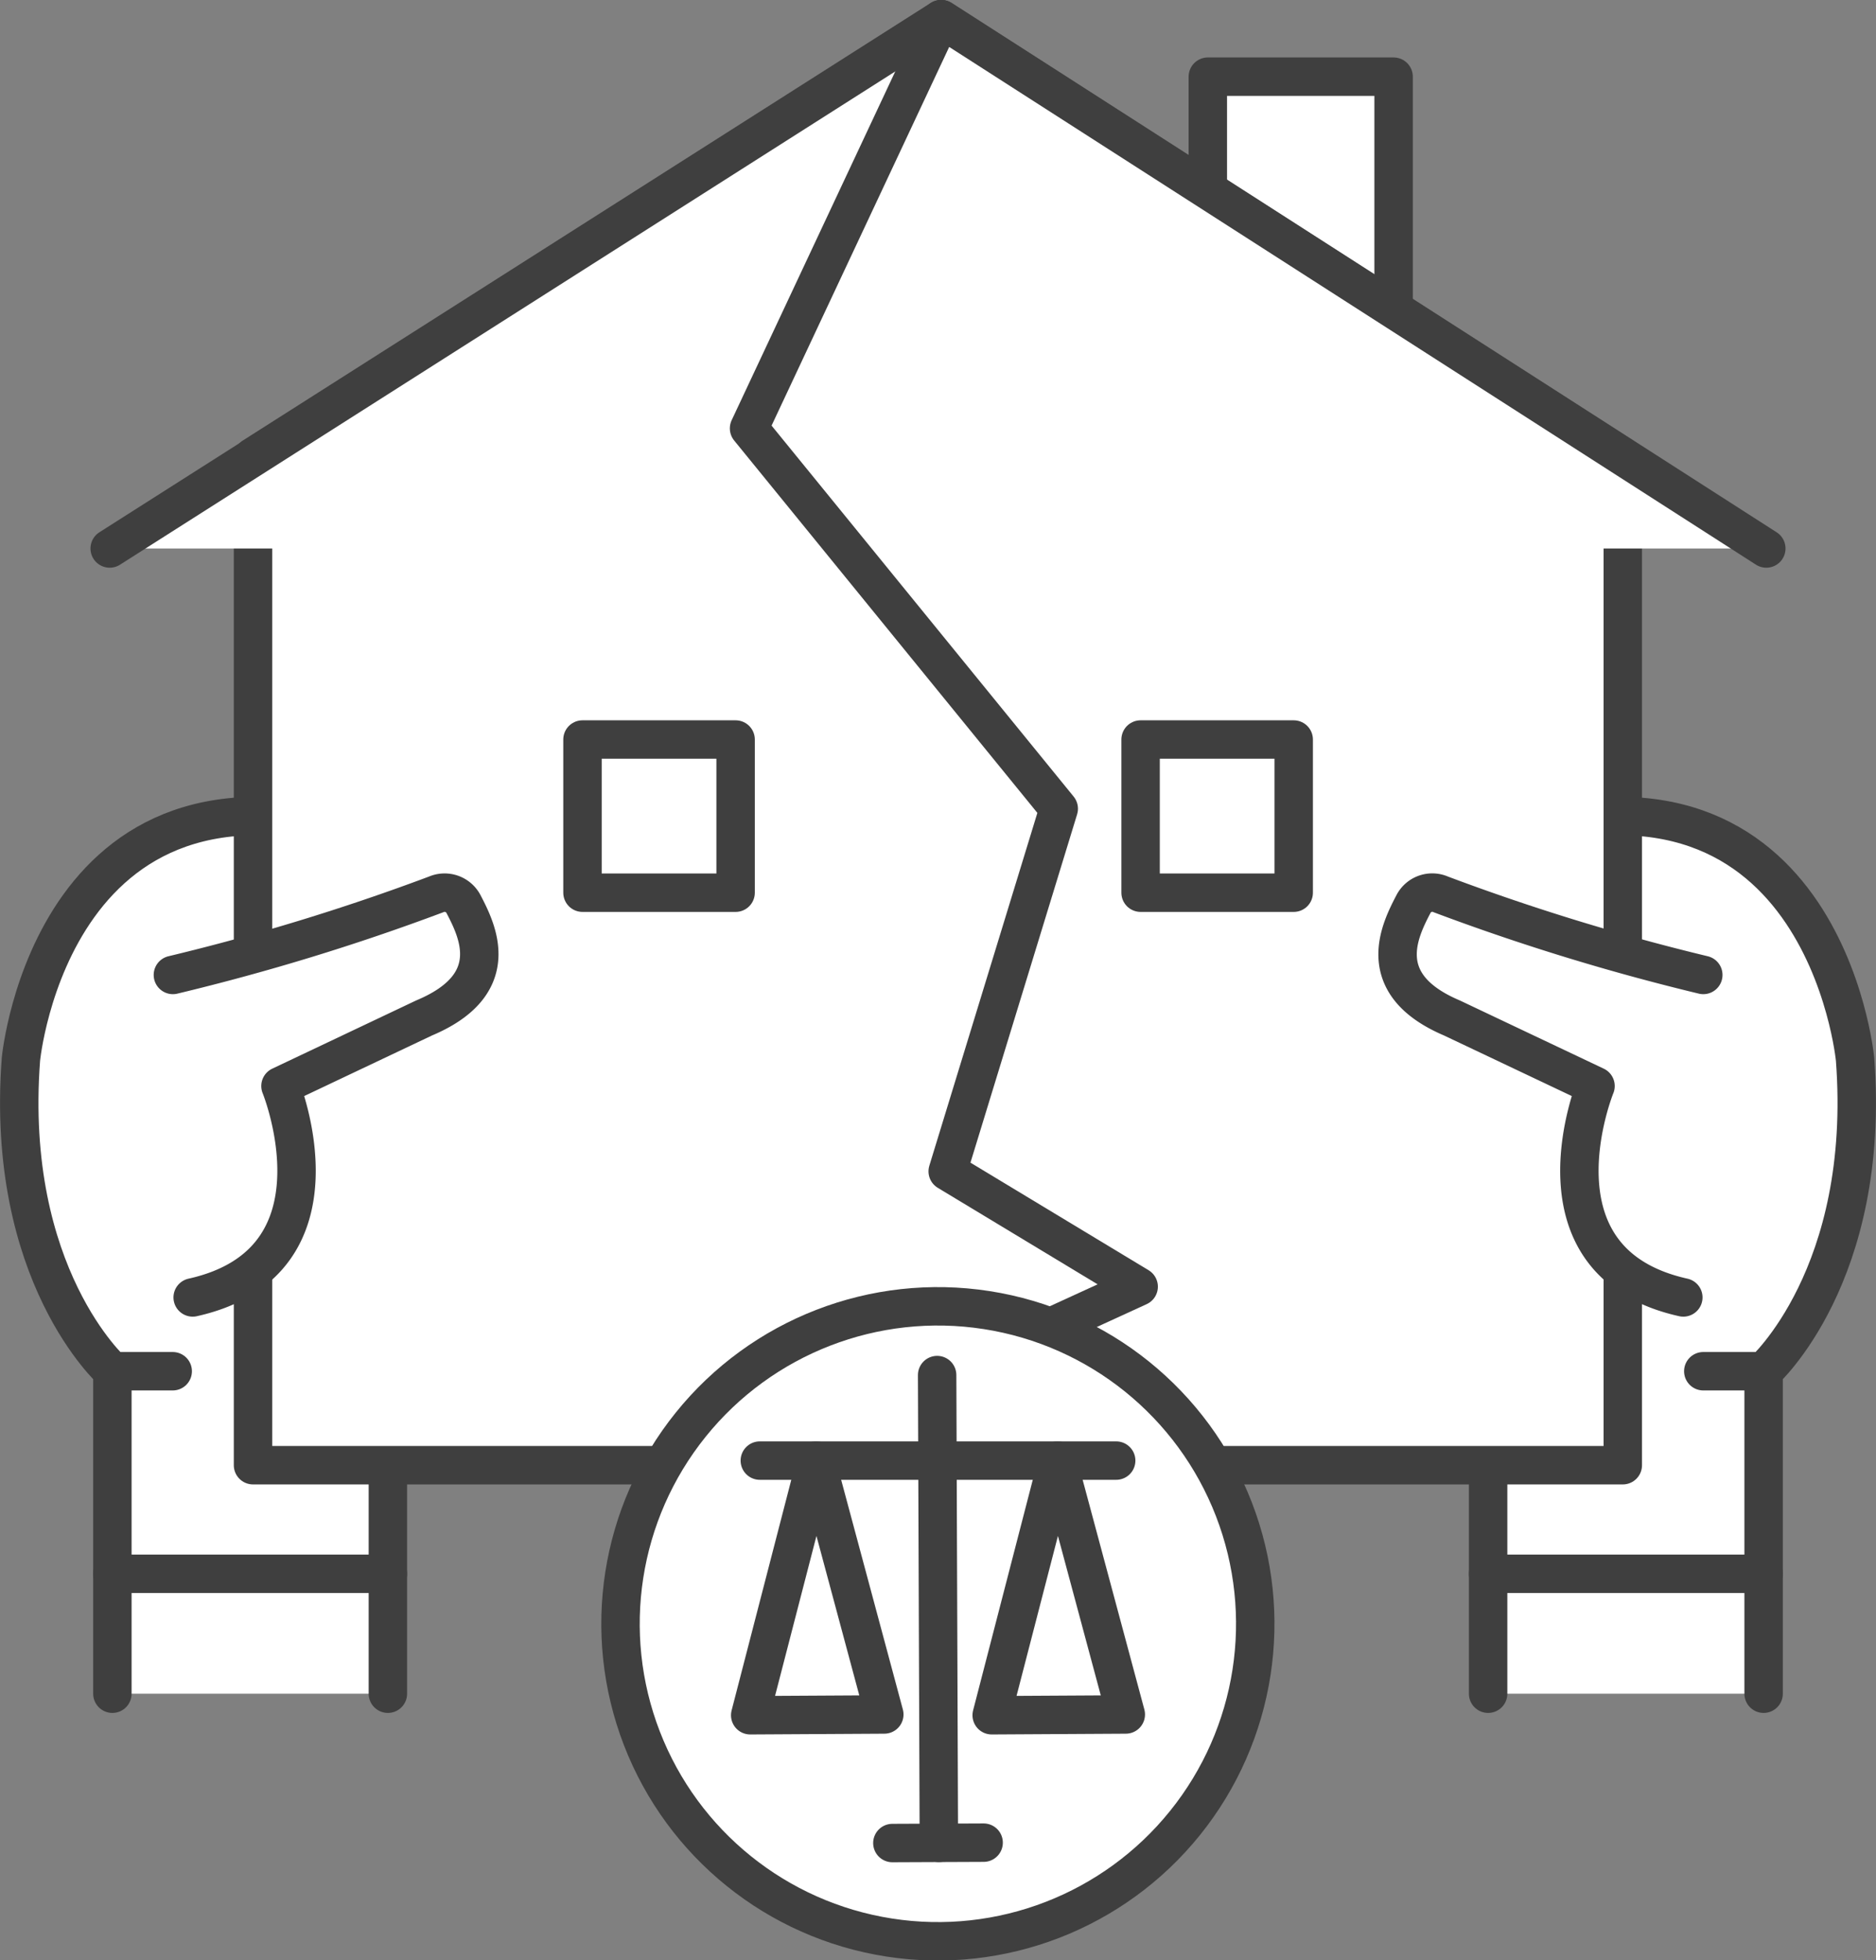 <svg xmlns="http://www.w3.org/2000/svg" viewBox="0 0 97.65 102"><rect x="0" y="0" width="97.65" height="102" fill="#808080" stroke="none"/><defs><style>.cls-1{fill:#fff;stroke:#3f3f3f;stroke-linecap:round;stroke-linejoin:round;stroke-width:2px;}</style></defs><g id="Livello_2" data-name="Livello 2"><g id="Layer_1" data-name="Layer 1"><path class="cls-1" d="M91.8,88.13V71.35s5.61-5,4.76-16.24c0,0-1.67-17.49-19.1-11.34V88.13"/><line class="cls-1" x1="91.8" y1="71.35" x2="88.66" y2="71.35"/><line class="cls-1" x1="91.8" y1="81.89" x2="77.46" y2="81.89"/><path class="cls-1" d="M5.85,88.13V71.35s-5.61-5-4.76-16.24c0,0,1.67-17.49,19.1-11.34V88.13"/><line class="cls-1" x1="5.85" y1="71.35" x2="8.99" y2="71.35"/><line class="cls-1" x1="5.85" y1="81.89" x2="20.19" y2="81.89"/><rect class="cls-1" x="62.87" y="3.99" width="9.67" height="16.34"/><polygon class="cls-1" points="84.47 76.24 13.17 76.24 13.17 23.77 48.98 1 84.47 23.77 84.47 76.24"/><polyline class="cls-1" points="5.71 28.54 49.01 1 91.94 28.54"/><polyline class="cls-1" points="48.98 1 38.99 22.29 55.11 42.08 49.33 60.95 59.27 66.95 38.99 76.24"/><path class="cls-1" d="M9,50.73a116,116,0,0,0,13.7-4.19,1.11,1.11,0,0,1,1.42.49c.72,1.38,2.15,4.18-2.05,5.94l-7.47,3.54s3.73,9.15-4.57,11"/><path class="cls-1" d="M88.66,50.73A116,116,0,0,1,75,46.54a1.1,1.1,0,0,0-1.42.49c-.72,1.38-2.15,4.18,2,5.94l7.47,3.54s-3.74,9.15,4.57,11"/><circle class="cls-1" cx="48.82" cy="84.48" r="16.52" transform="translate(-42.16 119.75) rotate(-81.16)"/><polygon class="cls-1" points="46.03 89.21 42.48 76 39.05 89.25 46.03 89.21"/><polygon class="cls-1" points="58.6 89.21 55.05 76 51.62 89.25 58.6 89.21"/><line class="cls-1" x1="48.78" y1="71.55" x2="48.87" y2="95.89"/><line class="cls-1" x1="46.45" y1="95.9" x2="51.2" y2="95.88"/><line class="cls-1" x1="39.55" y1="76" x2="58.1" y2="76"/><rect class="cls-1" x="30.32" y="38.48" width="7.97" height="7.97"/><rect class="cls-1" x="59.37" y="38.48" width="7.97" height="7.97"/></g></g></svg>